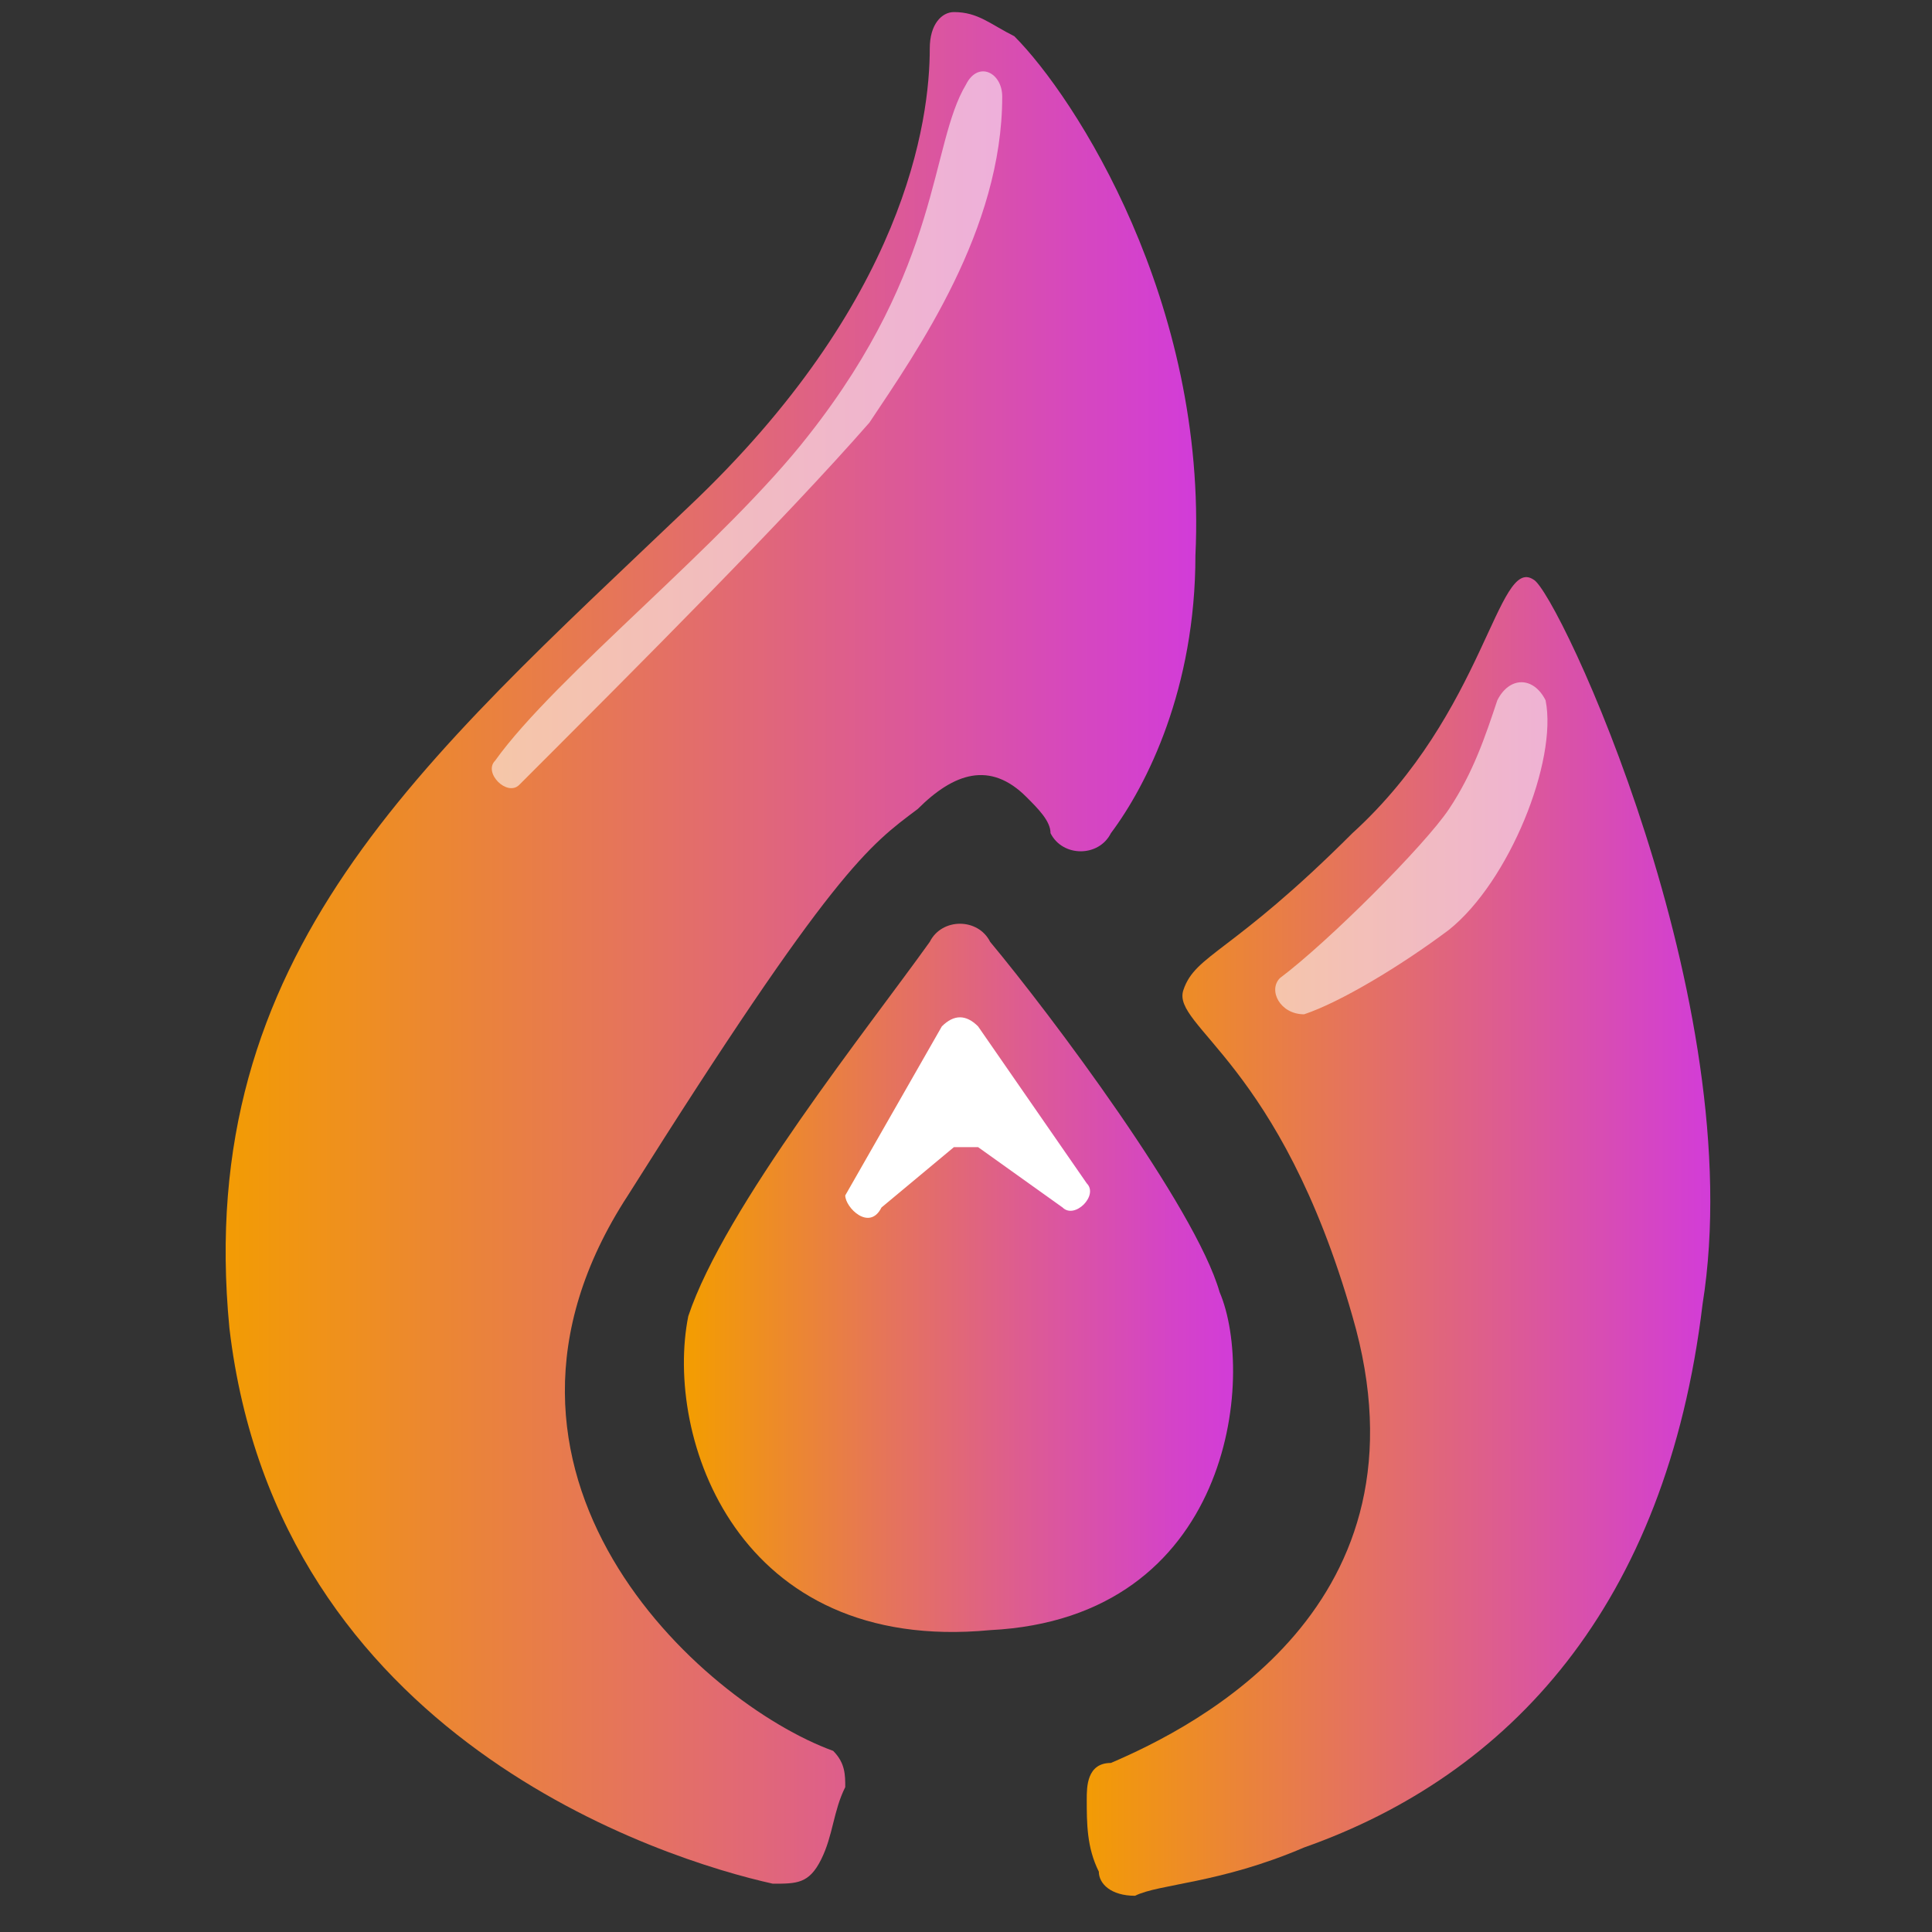 <?xml version="1.0" encoding="utf-8"?>
<!-- Generator: Adobe Illustrator 25.4.1, SVG Export Plug-In . SVG Version: 6.00 Build 0)  -->
<svg version="1.1" id="Layer_3" xmlns="http://www.w3.org/2000/svg" xmlns:xlink="http://www.w3.org/1999/xlink" x="0px" y="0px"
	 viewBox="0 0 16 16" style="enable-background:new 0 0 16 16;" xml:space="preserve">
<rect x="0" y="0" width="16" height="16" fill="#333333" stroke="none"/>
<style type="text/css">
	.st0{fill:url(#SVGID_1_);}
	.st1{fill:url(#SVGID_00000165224624350847523770000015526752996768370102_);}
	.st2{fill:url(#SVGID_00000181791183432920266120000009071232292184681628_);}
	.st3{fill:#FFFFFF;}
	.st4{opacity:0.55;fill:#FFFFFF;}
</style>
<linearGradient id="SVGID_1_" gradientUnits="userSpaceOnUse" x1="8.965" y1="10.229" x2="14.164" y2="10.229">
	<stop  offset="0" style="stop-color:#F39C03"/>
	<stop  offset="1" style="stop-color:#D23CD8"/>
</linearGradient>
<path class="st0" d="M9,14.9c0-0.1,0-0.3,0.2-0.3c0.7-0.3,2.7-1.3,2-3.7c-0.6-2.1-1.5-2.4-1.4-2.7c0.1-0.3,0.4-0.3,1.4-1.3
	c1.1-1,1.2-2.3,1.5-2.1c0.2,0.1,1.8,3.5,1.4,6c-0.3,2.5-1.6,3.9-3.3,4.5c-0.7,0.3-1.2,0.3-1.4,0.4c-0.2,0-0.3-0.1-0.3-0.2
	C9,15.3,9,15.1,9,14.9z"/>
<linearGradient id="SVGID_00000077305123194274520460000004085412978855206325_" gradientUnits="userSpaceOnUse" x1="1.857" y1="7.836" x2="9.876" y2="7.836">
	<stop  offset="0" style="stop-color:#F39C03"/>
	<stop  offset="1" style="stop-color:#D23CD8"/>
</linearGradient>
<path style="fill:url(#SVGID_00000077305123194274520460000004085412978855206325_);" d="M7.9,0.1c-0.1,0-0.2,0.1-0.2,0.3
	c0,0.6-0.2,2.1-2,3.8C3.5,6.3,1.6,7.9,1.9,11c0.4,3.4,3.6,4.4,4.5,4.6c0.2,0,0.3,0,0.4-0.2c0.1-0.2,0.1-0.4,0.2-0.6
	c0-0.1,0-0.2-0.1-0.3c-1.1-0.4-3.2-2.3-1.7-4.6c1.7-2.7,2-2.9,2.4-3.2c0.3-0.3,0.6-0.4,0.9-0.1c0.1,0.1,0.2,0.2,0.2,0.3
	c0.1,0.2,0.4,0.2,0.5,0c0.3-0.4,0.7-1.2,0.7-2.3c0.1-2.1-1-3.8-1.5-4.3C8.2,0.2,8.1,0.1,7.9,0.1L7.9,0.1z"/>
<linearGradient id="SVGID_00000031189500856372225510000001411122675329987252_" gradientUnits="userSpaceOnUse" x1="5.742" y1="10.658" x2="10.219" y2="10.658">
	<stop  offset="0" style="stop-color:#F39C03"/>
	<stop  offset="0.37" style="stop-color:#E5735D"/>
	<stop  offset="0.671" style="stop-color:#DB569F"/>
	<stop  offset="0.888" style="stop-color:#D443C8"/>
	<stop  offset="1" style="stop-color:#D23CD8"/>
</linearGradient>
<path style="fill:url(#SVGID_00000031189500856372225510000001411122675329987252_);" d="M7.7,7.8c0.1-0.2,0.4-0.2,0.5,0
	c0.5,0.6,1.7,2.2,1.9,2.9c0.3,0.7,0.1,2.7-1.9,2.8c-2.1,0.2-2.7-1.6-2.5-2.6C6,10,7.2,8.5,7.7,7.8z"/>
<path class="st3" d="M7,9.9l0.8-1.4c0.1-0.1,0.2-0.1,0.3,0L9,9.8c0.1,0.1-0.1,0.3-0.2,0.2L8.1,9.5c-0.1,0-0.1,0-0.2,0L7.3,10
	C7.2,10.2,7,10,7,9.9z"/>
<path class="st4" d="M8.3,0.8c0-0.2-0.2-0.3-0.3-0.1C7.7,1.2,7.8,2.2,6.7,3.6C6,4.5,4.6,5.6,4.1,6.3C4,6.4,4.2,6.6,4.3,6.5
	c1-1,2.2-2.2,2.9-3C7.6,2.9,8.3,1.9,8.3,0.8z"/>
<path class="st4" d="M10.8,8.4c-0.2,0-0.3-0.2-0.2-0.3C11,7.8,11.8,7,12,6.7c0.2-0.3,0.3-0.6,0.4-0.9c0.1-0.2,0.3-0.2,0.4,0
	c0.1,0.5-0.3,1.5-0.8,1.9C11.6,8,11.1,8.3,10.8,8.4z"/>
</svg>

